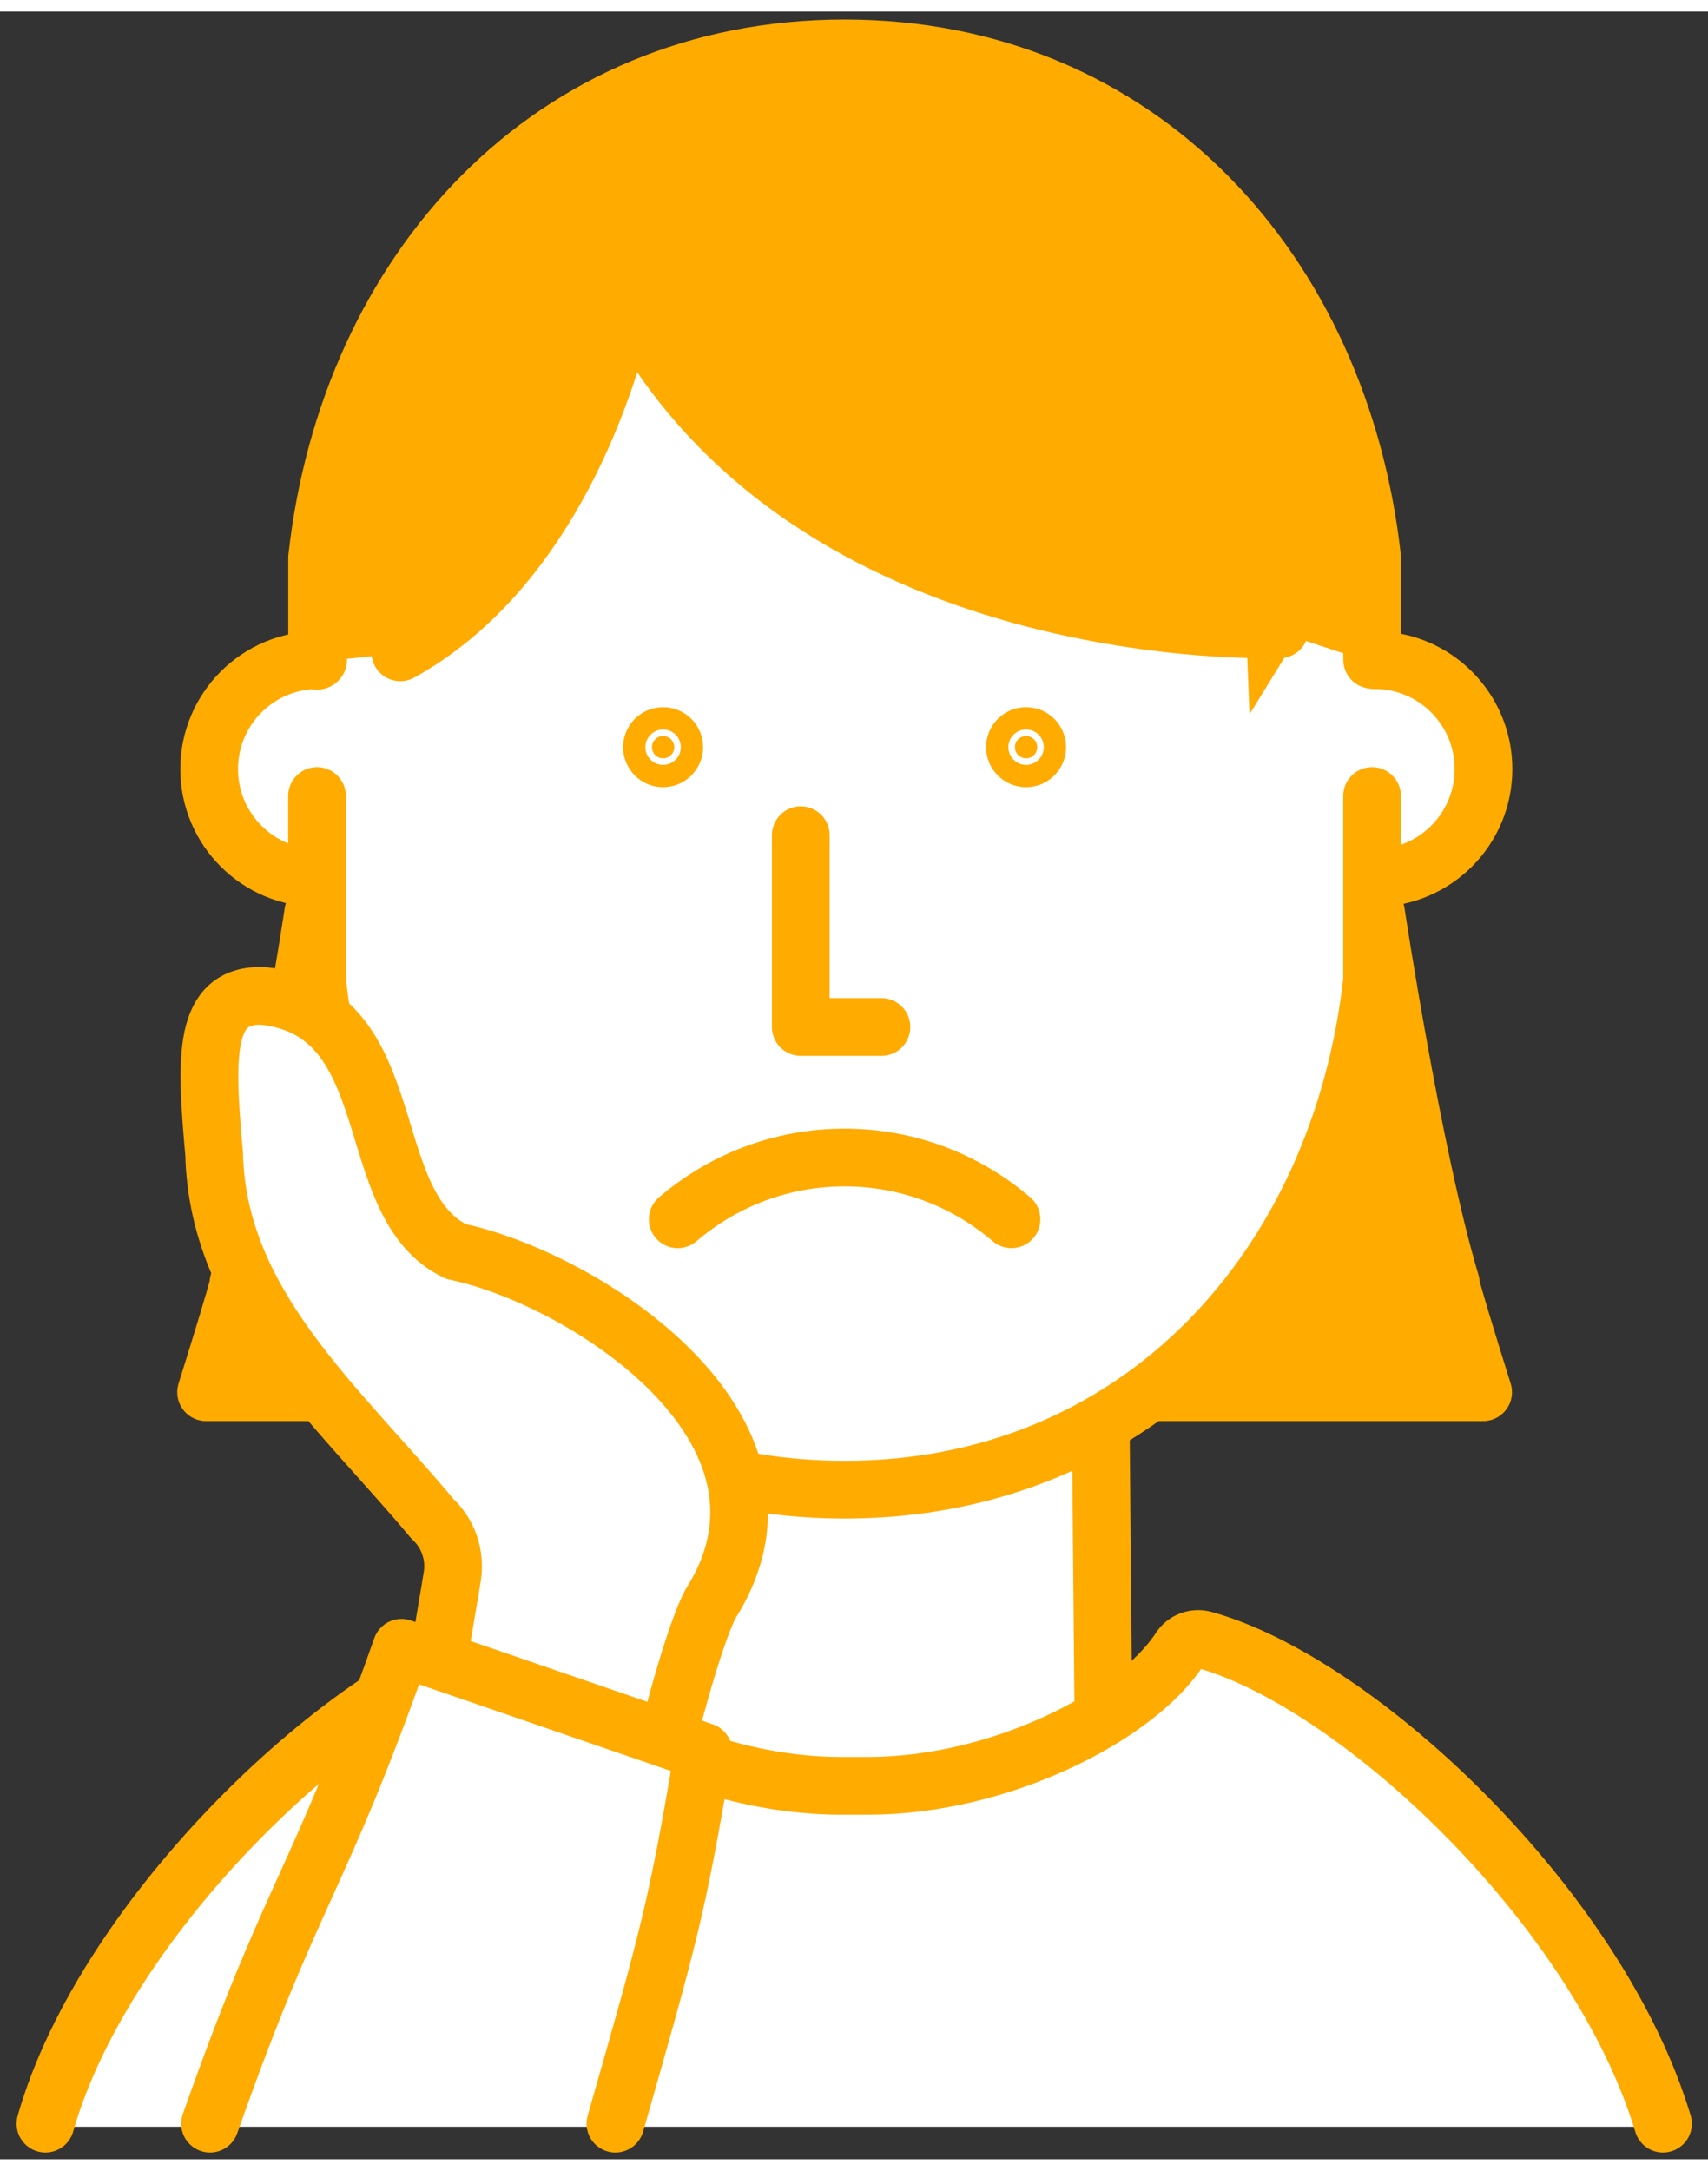 <svg height="94" viewBox="0 0 74 93" fill="none" xmlns="http://www.w3.org/2000/svg">
            <rect x="0" y="0" width="74" height="93" fill="#333333" stroke="none"/>
            <path d="M1.956 91.596C3.916 84.696 10.531 77.204 16.578 73.214C16.833 72.528 17.097 71.794 17.383 70.99C17.914 71.172 18.445 71.354 18.973 71.536C19.234 69.94 19.47 68.626 19.583 67.901C19.728 66.978 19.416 66.046 18.73 65.409C17.173 63.546 15.462 61.765 13.93 59.917H8.917C10.534 54.756 10.446 54.768 10.316 55.199C10.367 55.032 10.416 54.859 10.464 54.683C9.751 53.123 9.305 51.451 9.263 49.606C8.883 45.382 8.771 42.685 11.378 42.761C11.954 42.821 12.458 42.952 12.904 43.134C13.31 40.788 13.769 37.654 13.769 37.654C11.162 37.654 9.05 35.542 9.05 32.935C9.05 30.329 11.162 28.217 13.769 28.217L13.723 28.244V23.784C15.104 11.376 23.803 1.727 36.578 1.727C49.353 1.727 58.053 11.376 59.433 23.784V28.202L59.539 28.214C62.146 28.214 64.258 30.326 64.258 32.932C64.258 35.539 62.146 37.651 59.539 37.651L59.597 39.122C59.597 39.122 61.187 49.655 62.844 55.199C62.716 54.768 62.625 54.756 64.243 59.917H49.784C49.116 60.354 48.449 60.791 47.781 61.231L47.927 73.93C49.347 73.032 50.461 72.024 51.098 71.038C51.322 70.689 51.747 70.528 52.148 70.641C58.86 72.507 69.228 82.275 72.032 91.593H1.95L1.956 91.596Z" fill="white"></path>
            <mask id="path-2-inside-1_2984_1905" fill="white">
            <path d="M13.374 39.055C13.374 39.055 11.784 49.588 10.127 55.132C10.255 54.701 10.346 54.689 8.729 59.85H25.654"></path>
            </mask>
            <path d="M13.374 39.055C13.374 39.055 11.784 49.588 10.127 55.132C10.255 54.701 10.346 54.689 8.729 59.85H25.654" fill="#EEEEEE"></path>
            <path d="M10.127 55.132L7.73 54.422L12.523 55.847L10.127 55.132ZM8.729 59.85L6.343 59.103L5.325 62.35H8.729V59.85ZM13.374 39.055C10.902 38.682 10.902 38.682 10.902 38.682C10.902 38.682 10.902 38.682 10.902 38.682C10.902 38.682 10.902 38.683 10.902 38.683C10.902 38.684 10.902 38.686 10.901 38.688C10.901 38.693 10.899 38.7 10.898 38.71C10.895 38.729 10.891 38.758 10.885 38.796C10.873 38.872 10.856 38.986 10.833 39.133C10.787 39.427 10.719 39.855 10.632 40.386C10.459 41.449 10.211 42.923 9.912 44.568C9.308 47.89 8.517 51.789 7.732 54.416L12.523 55.847C13.395 52.931 14.227 48.791 14.832 45.462C15.137 43.78 15.391 42.275 15.567 41.19C15.656 40.647 15.725 40.209 15.773 39.905C15.796 39.753 15.815 39.635 15.827 39.554C15.833 39.514 15.838 39.483 15.841 39.462C15.843 39.451 15.844 39.443 15.845 39.438C15.845 39.435 15.845 39.433 15.846 39.431C15.846 39.431 15.846 39.43 15.846 39.429C15.846 39.429 15.846 39.429 15.846 39.429C15.846 39.429 15.846 39.429 13.374 39.055ZM12.525 55.841C12.533 55.814 12.531 55.822 12.518 55.858C12.514 55.87 12.505 55.894 12.492 55.925C12.483 55.947 12.453 56.019 12.406 56.11C12.384 56.153 12.334 56.248 12.258 56.361C12.235 56.394 11.997 56.77 11.535 57.065C11.282 57.227 10.696 57.535 9.899 57.442C9.008 57.338 8.431 56.808 8.138 56.388C7.881 56.018 7.788 55.671 7.754 55.522C7.713 55.346 7.7 55.2 7.695 55.117C7.678 54.846 7.712 54.632 7.713 54.627C7.722 54.567 7.73 54.524 7.733 54.509C7.74 54.476 7.743 54.462 7.739 54.48C7.731 54.513 7.711 54.588 7.674 54.724C7.522 55.271 7.151 56.525 6.343 59.103L11.114 60.598C11.924 58.014 12.316 56.693 12.491 56.063C12.535 55.905 12.57 55.774 12.596 55.668C12.608 55.618 12.623 55.552 12.637 55.482C12.644 55.449 12.655 55.39 12.665 55.32C12.667 55.303 12.702 55.081 12.685 54.805C12.68 54.721 12.667 54.575 12.626 54.397C12.591 54.248 12.499 53.9 12.241 53.53C11.948 53.109 11.37 52.579 10.479 52.475C9.682 52.382 9.095 52.69 8.841 52.853C8.379 53.148 8.139 53.525 8.116 53.56C8.038 53.676 7.986 53.773 7.962 53.819C7.88 53.978 7.829 54.121 7.823 54.139C7.786 54.239 7.754 54.341 7.73 54.422L12.525 55.841ZM8.729 62.35H25.654V57.35H8.729V62.35Z" fill="#FFAB00" mask="url(#path-2-inside-1_2984_1905)"></path>
            <mask id="path-4-inside-2_2984_1905" fill="white">
            <path d="M59.412 39.055C59.412 39.055 61.002 49.588 62.659 55.132C62.531 54.701 62.44 54.689 64.058 59.85H47.496"></path>
            </mask>
            <path d="M59.412 39.055C59.412 39.055 61.002 49.588 62.659 55.132C62.531 54.701 62.44 54.689 64.058 59.85H47.496" fill="#EEEEEE"></path>
            <path d="M62.659 55.132L60.264 55.847L65.056 54.422L62.659 55.132ZM64.058 59.85V62.35H67.461L66.443 59.103L64.058 59.85ZM59.412 39.055C56.94 39.429 56.94 39.429 56.94 39.429C56.94 39.429 56.94 39.429 56.94 39.429C56.94 39.43 56.94 39.431 56.941 39.431C56.941 39.433 56.941 39.435 56.941 39.438C56.942 39.443 56.944 39.451 56.945 39.462C56.948 39.483 56.953 39.514 56.959 39.554C56.972 39.635 56.99 39.753 57.014 39.905C57.061 40.209 57.13 40.647 57.219 41.19C57.396 42.275 57.649 43.78 57.955 45.462C58.56 48.791 59.392 52.931 60.264 55.847L65.054 54.416C64.269 51.789 63.478 47.89 62.874 44.568C62.575 42.923 62.327 41.449 62.154 40.386C62.067 39.855 62 39.427 61.954 39.133C61.931 38.986 61.913 38.872 61.901 38.796C61.895 38.758 61.891 38.729 61.888 38.71C61.887 38.7 61.886 38.693 61.885 38.688C61.885 38.686 61.884 38.684 61.884 38.683C61.884 38.683 61.884 38.682 61.884 38.682C61.884 38.682 61.884 38.682 61.884 38.682C61.884 38.682 61.884 38.682 59.412 39.055ZM65.056 54.422C65.032 54.341 65 54.239 64.964 54.139C64.957 54.121 64.906 53.978 64.824 53.819C64.8 53.773 64.749 53.676 64.671 53.56C64.647 53.525 64.407 53.148 63.945 52.853C63.691 52.69 63.105 52.382 62.307 52.475C61.416 52.579 60.839 53.109 60.546 53.53C60.288 53.9 60.195 54.248 60.16 54.397C60.12 54.575 60.106 54.721 60.101 54.805C60.084 55.081 60.119 55.303 60.121 55.32C60.131 55.39 60.142 55.449 60.149 55.482C60.163 55.552 60.178 55.618 60.191 55.668C60.216 55.774 60.251 55.905 60.295 56.063C60.47 56.693 60.862 58.014 61.672 60.598L66.443 59.103C65.636 56.525 65.264 55.271 65.113 54.724C65.075 54.588 65.055 54.513 65.047 54.48C65.043 54.462 65.047 54.476 65.053 54.509C65.056 54.524 65.065 54.567 65.073 54.627C65.074 54.632 65.108 54.846 65.091 55.118C65.086 55.2 65.073 55.346 65.032 55.522C64.998 55.671 64.906 56.018 64.648 56.388C64.355 56.808 63.778 57.338 62.887 57.442C62.09 57.535 61.504 57.227 61.251 57.065C60.79 56.77 60.551 56.394 60.529 56.361C60.452 56.248 60.402 56.153 60.38 56.111C60.333 56.019 60.303 55.947 60.294 55.925C60.282 55.894 60.273 55.87 60.268 55.858C60.255 55.822 60.254 55.814 60.261 55.841L65.056 54.422ZM64.058 57.35H47.496V62.35H64.058V57.35Z" fill="#FFAB00" mask="url(#path-4-inside-2_2984_1905)"></path>
            <path d="M57.995 23.787V26.405L55.632 25.625L55.221 26.291C55.192 25.566 55.192 25.566 55.193 25.566L55.192 25.566L55.185 25.566L55.148 25.567C55.114 25.568 55.062 25.57 54.991 25.571C54.85 25.573 54.638 25.574 54.363 25.571C53.812 25.564 53.01 25.539 52.02 25.462C50.037 25.308 47.317 24.949 44.366 24.133C38.445 22.497 31.756 19.07 28.07 11.934L26.386 8.674L25.73 12.283L25.729 12.283L25.729 12.284L25.729 12.286L25.726 12.303C25.722 12.32 25.717 12.347 25.71 12.383C25.695 12.456 25.672 12.567 25.639 12.712C25.573 13.002 25.47 13.426 25.322 13.952C25.025 15.004 24.551 16.452 23.843 18.026C22.444 21.14 20.2 24.601 16.756 26.596L14.785 26.795V23.787C16.134 11.913 24.4 2.91 36.39 2.91C48.38 2.91 56.646 11.913 57.995 23.787Z" fill="#FFAB00" stroke="#FFAB00" stroke-width="2.5"></path>
            <path d="M13.781 37.52C11.174 37.52 9.062 35.408 9.062 32.802C9.062 30.195 11.174 28.084 13.781 28.084" fill="white"></path>
            <path d="M13.781 37.52C11.174 37.52 9.062 35.408 9.062 32.802C9.062 30.195 11.174 28.084 13.781 28.084" stroke="#FFAB00" stroke-width="2.5" stroke-linecap="round" stroke-linejoin="round"></path>
            <path d="M59.555 37.52C62.161 37.52 64.273 35.408 64.273 32.802C64.273 30.195 62.161 28.084 59.555 28.084" fill="white"></path>
            <path d="M59.555 37.52C62.161 37.52 64.273 35.408 64.273 32.802C64.273 30.195 62.161 28.084 59.555 28.084" stroke="#FFAB00" stroke-width="2.5" stroke-linecap="round" stroke-linejoin="round"></path>
            <path d="M13.575 38.992C13.575 38.992 11.985 49.524 10.328 55.068C10.455 54.637 10.546 54.625 8.929 59.787H25.855" fill="#FFAB00"></path>
            <path d="M13.575 38.992C13.575 38.992 11.985 49.524 10.328 55.068C10.455 54.637 10.546 54.625 8.929 59.787H25.855" stroke="#FFAB00" stroke-width="2.5" stroke-linecap="round" stroke-linejoin="round"></path>
            <path d="M59.612 38.992C59.612 38.992 61.202 49.524 62.859 55.068C62.732 54.637 62.641 54.625 64.258 59.787H47.696" fill="#FFAB00"></path>
            <path d="M59.612 38.992C59.612 38.992 61.202 49.524 62.859 55.068C62.732 54.637 62.641 54.625 64.258 59.787H47.696" stroke="#FFAB00" stroke-width="2.5" stroke-linecap="round" stroke-linejoin="round"></path>
            <path d="M13.735 33.97V41.95C15.116 54.358 23.816 64.007 36.59 64.007C49.365 64.007 58.065 54.358 59.445 41.95V33.97" fill="white"></path>
            <path d="M13.735 33.97V41.95C15.116 54.358 23.816 64.007 36.59 64.007C49.365 64.007 58.065 54.358 59.445 41.95V33.97" stroke="#FFAB00" stroke-width="2.5" stroke-linecap="round" stroke-linejoin="round"></path>
            <path d="M1.968 91.46C4.532 82.439 15.046 72.398 21.858 70.507C22.259 70.398 22.684 70.559 22.908 70.905C24.759 73.766 30.637 76.831 36.436 76.831H37.589C43.388 76.831 49.265 73.766 51.116 70.905C51.341 70.556 51.765 70.395 52.166 70.507C58.881 72.374 69.246 82.141 72.05 91.46" fill="white"></path>
            <path d="M1.968 91.46C4.532 82.439 15.046 72.398 21.858 70.507C22.259 70.398 22.684 70.559 22.908 70.905C24.759 73.766 30.637 76.831 36.436 76.831H37.589C43.388 76.831 49.265 73.766 51.116 70.905C51.341 70.556 51.765 70.395 52.166 70.507C58.881 72.374 69.246 82.141 72.05 91.46" stroke="#FFAB00" stroke-width="2.5" stroke-miterlimit="10" stroke-linecap="round"></path>
            <path d="M36.593 49.624C33.829 49.624 31.308 50.635 29.363 52.298C31.311 50.632 33.832 49.624 36.593 49.624C39.355 49.624 41.879 50.635 43.824 52.298C41.876 50.632 39.355 49.624 36.593 49.624Z" fill="white"></path>
            <path d="M36.593 49.624C33.829 49.624 31.308 50.635 29.363 52.298C31.311 50.632 33.832 49.624 36.593 49.624ZM36.593 49.624C39.355 49.624 41.879 50.635 43.824 52.298C41.876 50.632 39.355 49.624 36.593 49.624Z" stroke="#FFAB00" stroke-width="2.5" stroke-linecap="round" stroke-linejoin="round"></path>
            <path d="M44.938 31.855C44.938 32.121 44.722 32.338 44.455 32.338C44.189 32.338 43.973 32.121 43.973 31.855C43.973 31.588 44.189 31.372 44.455 31.372C44.722 31.372 44.938 31.588 44.938 31.855Z" fill="#FFAB00" stroke="#FFAB00" stroke-width="2.5"></path>
            <path d="M29.211 31.855C29.211 32.121 28.995 32.338 28.728 32.338C28.462 32.338 28.246 32.121 28.246 31.855C28.246 31.588 28.462 31.372 28.728 31.372C28.995 31.372 29.211 31.588 29.211 31.855Z" fill="#FFAB00" stroke="#FFAB00" stroke-width="2.5"></path>
            <path d="M34.694 35.666V43.971H38.189" fill="white"></path>
            <path d="M34.694 35.666V43.971H38.189" stroke="#FFAB00" stroke-width="2.5" stroke-linecap="round" stroke-linejoin="round"></path>
            <path d="M59.448 28.071V23.653C58.068 11.246 49.368 1.596 36.593 1.596C23.819 1.596 15.119 11.246 13.738 23.653V28.114" stroke="#FFAB00" stroke-width="2.5" stroke-linecap="round" stroke-linejoin="round"></path>
            <path d="M55.443 26.748C55.443 26.748 34.979 27.58 27.16 12.441C27.16 12.441 25.163 23.423 17.343 27.747" stroke="#FFAB00" stroke-width="2.5" stroke-linecap="round" stroke-linejoin="round"></path>
            <path d="M26.465 71.809L26.358 63.194L26.465 71.809Z" fill="white"></path>
            <path d="M26.465 71.809L26.358 63.194" stroke="#FFAB00" stroke-width="2.5" stroke-miterlimit="10" stroke-linecap="round"></path>
            <path d="M47.802 73.508L47.696 61.783" stroke="#FFAB00" stroke-width="2.5" stroke-miterlimit="10" stroke-linecap="round"></path>
            <path d="M28.434 76.943C28.674 75.523 30.091 70.07 30.849 68.844C35.489 61.34 25.26 54.844 19.753 53.694C15.492 51.643 17.61 43.289 11.393 42.624C8.783 42.548 8.898 45.246 9.278 49.47C9.426 55.988 14.621 60.342 18.742 65.276C19.428 65.913 19.74 66.845 19.595 67.767C19.388 69.093 18.769 72.389 18.345 75.793" fill="white"></path>
            <path d="M28.434 76.943C28.674 75.523 30.091 70.07 30.849 68.844C35.489 61.34 25.26 54.844 19.753 53.694C15.492 51.643 17.61 43.289 11.393 42.624C8.783 42.548 8.898 45.246 9.278 49.47C9.426 55.988 14.621 60.342 18.742 65.276C19.428 65.913 19.74 66.845 19.595 67.767C19.388 69.093 18.769 72.389 18.345 75.793" stroke="#FFAB00" stroke-width="2.5" stroke-linecap="round" stroke-linejoin="round"></path>
            <path d="M9.099 91.46C12.761 81.088 13.732 81.225 17.395 70.853L30.476 75.35C29.323 82.15 29.005 83.276 26.662 91.46" fill="white"></path>
            <path d="M9.099 91.46C12.761 81.088 13.732 81.225 17.395 70.853L30.476 75.35C29.323 82.15 29.005 83.276 26.662 91.46" stroke="#FFAB00" stroke-width="2.5" stroke-linecap="round" stroke-linejoin="round"></path>
          </svg>